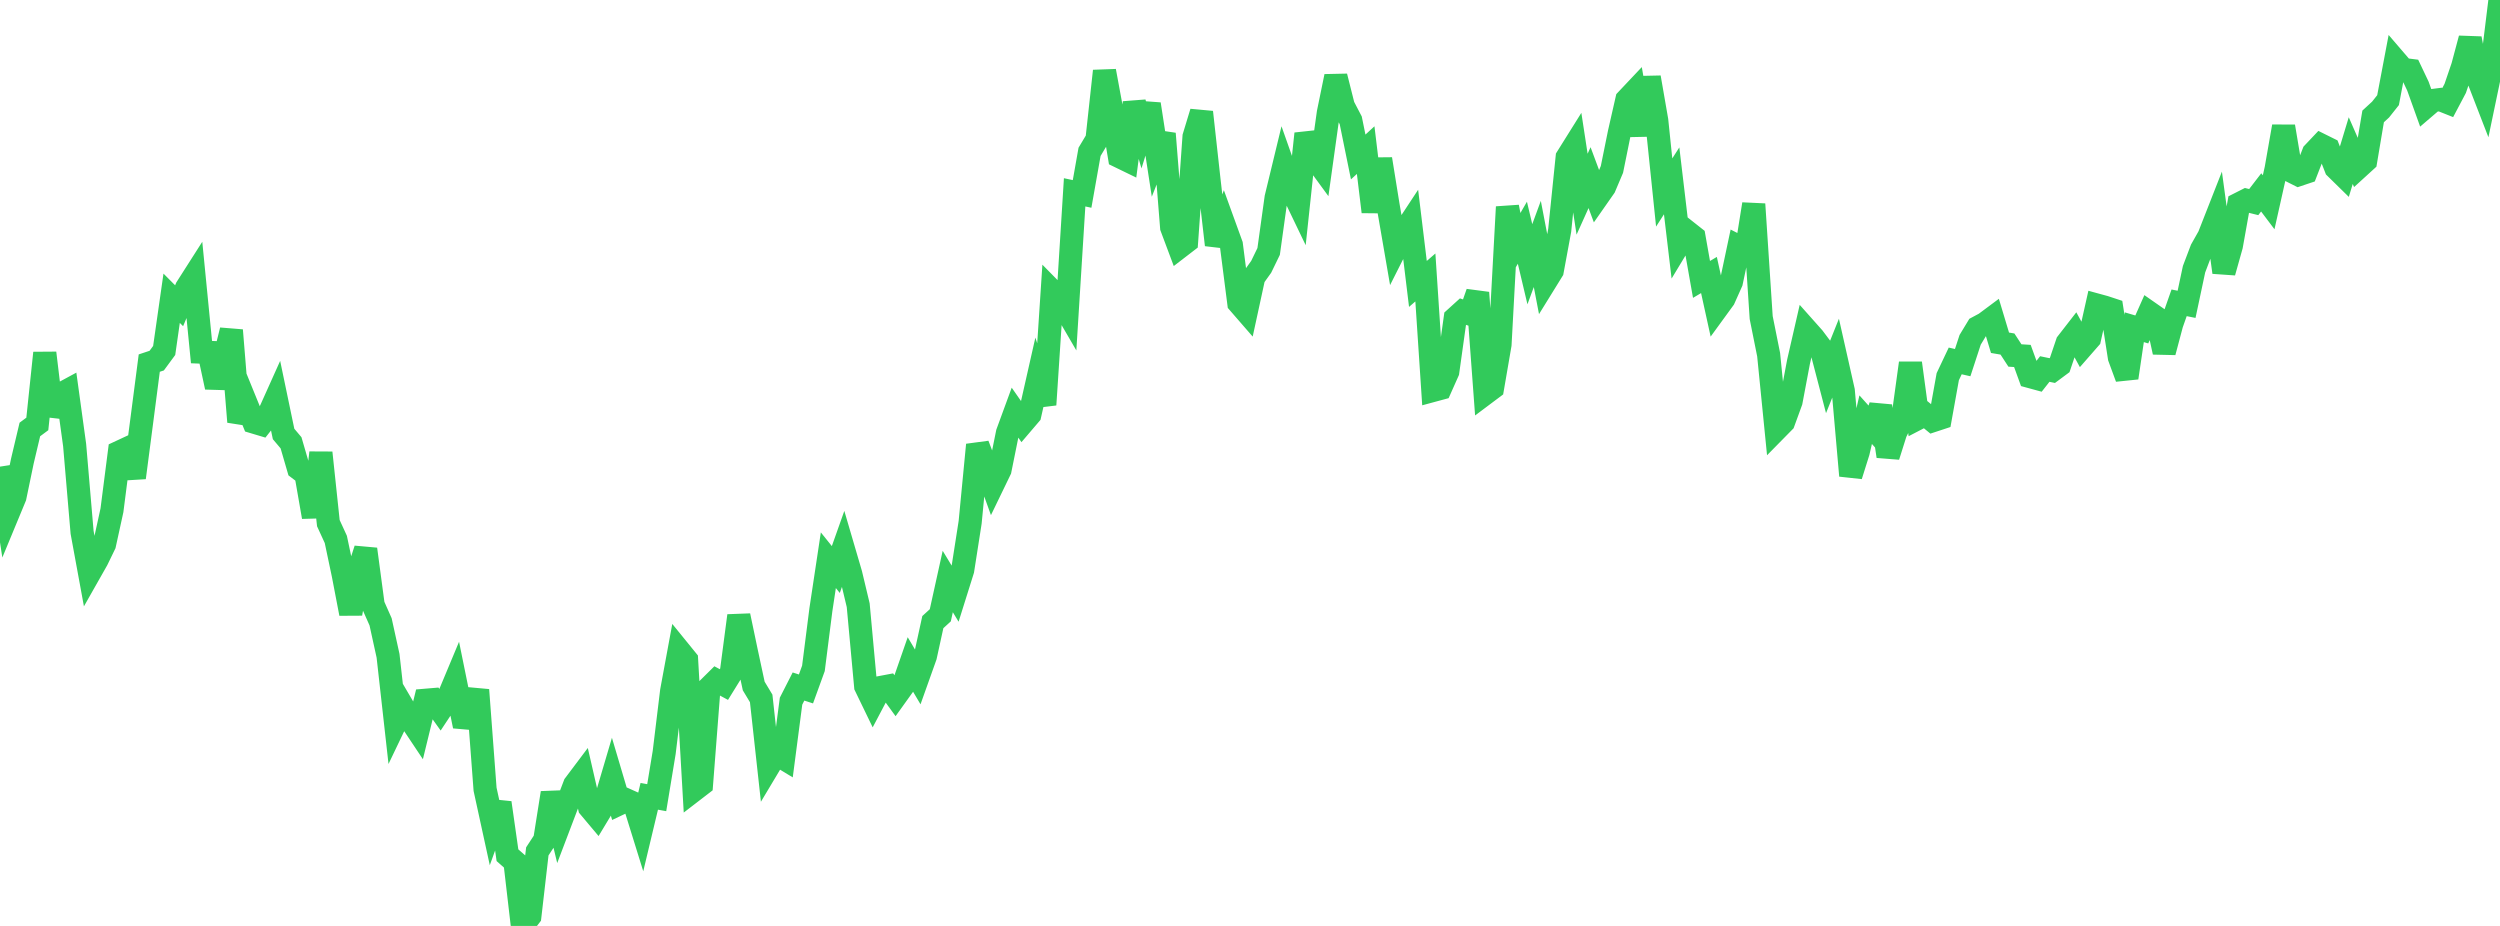 <?xml version="1.0" standalone="no"?>
<!DOCTYPE svg PUBLIC "-//W3C//DTD SVG 1.1//EN" "http://www.w3.org/Graphics/SVG/1.1/DTD/svg11.dtd">

<svg width="135" height="50" viewBox="0 0 135 50" preserveAspectRatio="none" 
  xmlns="http://www.w3.org/2000/svg"
  xmlns:xlink="http://www.w3.org/1999/xlink">


<polyline points="0.0, 25.198 0.403, 27.806 0.806, 26.834 1.209, 24.893 1.612, 23.192 2.015, 22.893 2.418, 19.061 2.821, 22.424 3.224, 21.319 3.627, 21.101 4.03, 24.032 4.433, 28.746 4.836, 30.939 5.239, 30.228 5.642, 29.397 6.045, 27.557 6.448, 24.415 6.851, 24.227 7.254, 25.795 7.657, 22.71 8.06, 19.607 8.463, 19.473 8.866, 18.925 9.269, 16.105 9.672, 16.511 10.075, 15.546 10.478, 14.915 10.881, 19.014 11.284, 19.03 11.687, 20.906 12.09, 19.456 12.493, 17.835 12.896, 22.778 13.299, 21.802 13.701, 22.789 14.104, 22.91 14.507, 22.397 14.91, 21.5 15.313, 23.434 15.716, 23.911 16.119, 25.297 16.522, 25.603 16.925, 27.915 17.328, 24.448 17.731, 28.25 18.134, 29.128 18.537, 31.037 18.94, 33.136 19.343, 30.901 19.746, 29.656 20.149, 32.67 20.552, 33.579 20.955, 35.414 21.358, 39.017 21.761, 38.175 22.164, 38.863 22.567, 39.467 22.97, 37.815 23.373, 37.781 23.776, 38.346 24.179, 37.737 24.582, 36.772 24.985, 38.752 25.388, 38.787 25.791, 37.257 26.194, 42.622 26.597, 44.469 27.0, 43.351 27.403, 46.182 27.806, 46.536 28.209, 50.0 28.612, 49.475 29.015, 45.975 29.418, 45.358 29.821, 42.817 30.224, 44.493 30.627, 43.433 31.03, 42.377 31.433, 41.841 31.836, 43.595 32.239, 44.075 32.642, 43.406 33.045, 42.042 33.448, 43.401 33.851, 43.21 34.254, 43.39 34.657, 44.688 35.06, 43.001 35.463, 43.075 35.866, 40.633 36.269, 37.315 36.672, 35.137 37.075, 35.633 37.478, 42.662 37.881, 42.352 38.284, 37.147 38.687, 36.748 39.09, 36.965 39.493, 36.313 39.896, 33.249 40.299, 35.171 40.701, 37.045 41.104, 37.714 41.507, 41.378 41.91, 40.704 42.313, 40.948 42.716, 37.863 43.119, 37.072 43.522, 37.203 43.925, 36.093 44.328, 32.922 44.731, 30.252 45.134, 30.754 45.537, 29.618 45.94, 30.993 46.343, 32.682 46.746, 37.058 47.149, 37.891 47.552, 37.126 47.955, 37.05 48.358, 37.606 48.761, 37.044 49.164, 35.886 49.567, 36.567 49.97, 35.436 50.373, 33.594 50.776, 33.226 51.179, 31.401 51.582, 32.066 51.985, 30.783 52.388, 28.202 52.791, 24.022 53.194, 25.083 53.597, 26.206 54.0, 25.373 54.403, 23.376 54.806, 22.277 55.209, 22.855 55.612, 22.383 56.015, 20.6 56.418, 21.854 56.821, 15.726 57.224, 16.136 57.627, 16.829 58.03, 10.386 58.433, 10.472 58.836, 8.199 59.239, 7.526 59.642, 3.836 60.045, 6.021 60.448, 8.452 60.851, 8.648 61.254, 5.546 61.657, 6.925 62.06, 5.623 62.463, 8.242 62.866, 7.218 63.269, 12.279 63.672, 13.355 64.075, 13.045 64.478, 7.384 64.881, 6.056 65.284, 9.705 65.687, 13.223 66.09, 12.106 66.493, 13.217 66.896, 16.36 67.299, 16.824 67.701, 14.971 68.104, 14.409 68.507, 13.578 68.91, 10.678 69.313, 9.013 69.716, 10.154 70.119, 10.992 70.522, 7.221 70.925, 8.428 71.328, 8.979 71.731, 6.091 72.134, 4.126 72.537, 5.728 72.94, 6.5 73.343, 8.477 73.746, 8.106 74.149, 11.436 74.552, 8.589 74.955, 11.089 75.358, 13.424 75.761, 12.625 76.164, 12.013 76.567, 15.332 76.97, 14.983 77.373, 21.084 77.776, 20.975 78.179, 20.07 78.582, 17.187 78.985, 16.822 79.388, 16.958 79.791, 15.806 80.194, 21.25 80.597, 20.948 81.0, 18.605 81.403, 11.175 81.806, 13.265 82.209, 12.567 82.612, 14.269 83.015, 13.173 83.418, 15.271 83.821, 14.619 84.224, 12.437 84.627, 8.497 85.03, 7.853 85.433, 10.487 85.836, 9.592 86.239, 10.674 86.642, 10.098 87.045, 9.146 87.448, 7.159 87.851, 5.388 88.254, 4.961 88.657, 7.299 89.06, 4.182 89.463, 6.504 89.866, 10.395 90.269, 9.766 90.672, 13.16 91.075, 12.492 91.478, 12.81 91.881, 15.088 92.284, 14.85 92.687, 16.685 93.09, 16.131 93.493, 15.23 93.896, 13.323 94.299, 13.529 94.701, 11.024 95.104, 17.148 95.507, 19.157 95.91, 23.195 96.313, 22.785 96.716, 21.679 97.119, 19.542 97.522, 17.783 97.925, 18.236 98.328, 18.773 98.731, 20.317 99.134, 19.311 99.537, 21.1 99.94, 25.685 100.343, 24.402 100.746, 22.663 101.149, 23.112 101.552, 21.928 101.955, 24.638 102.358, 23.361 102.761, 22.539 103.164, 19.606 103.567, 22.591 103.97, 22.382 104.373, 22.714 104.776, 22.581 105.179, 20.341 105.582, 19.49 105.985, 19.582 106.388, 18.35 106.791, 17.685 107.194, 17.469 107.597, 17.169 108.0, 18.509 108.403, 18.578 108.806, 19.196 109.209, 19.221 109.612, 20.331 110.015, 20.441 110.418, 19.927 110.821, 20.011 111.224, 19.712 111.627, 18.52 112.03, 18.001 112.433, 18.739 112.836, 18.278 113.239, 16.477 113.642, 16.587 114.045, 16.72 114.448, 19.304 114.851, 20.399 115.254, 17.671 115.657, 17.79 116.06, 16.883 116.463, 17.164 116.866, 19.016 117.269, 17.499 117.672, 16.352 118.075, 16.433 118.478, 14.538 118.881, 13.475 119.284, 12.761 119.687, 11.734 120.09, 14.705 120.493, 13.27 120.896, 11.017 121.299, 10.813 121.701, 10.913 122.104, 10.389 122.507, 10.924 122.91, 9.125 123.313, 6.829 123.716, 9.231 124.119, 9.434 124.522, 9.299 124.925, 8.26 125.328, 7.834 125.731, 8.034 126.134, 9.068 126.537, 9.463 126.94, 8.133 127.343, 9.052 127.746, 8.684 128.149, 6.287 128.552, 5.916 128.955, 5.408 129.358, 3.281 129.761, 3.75 130.164, 3.801 130.567, 4.649 130.97, 5.773 131.373, 5.428 131.776, 5.376 132.179, 5.536 132.582, 4.773 132.985, 3.59 133.388, 2.082 133.791, 4.174 134.194, 5.215 134.597, 3.284 135.0, 0.0" fill="none" stroke="#32ca5b" stroke-width="1.25"/>

</svg>